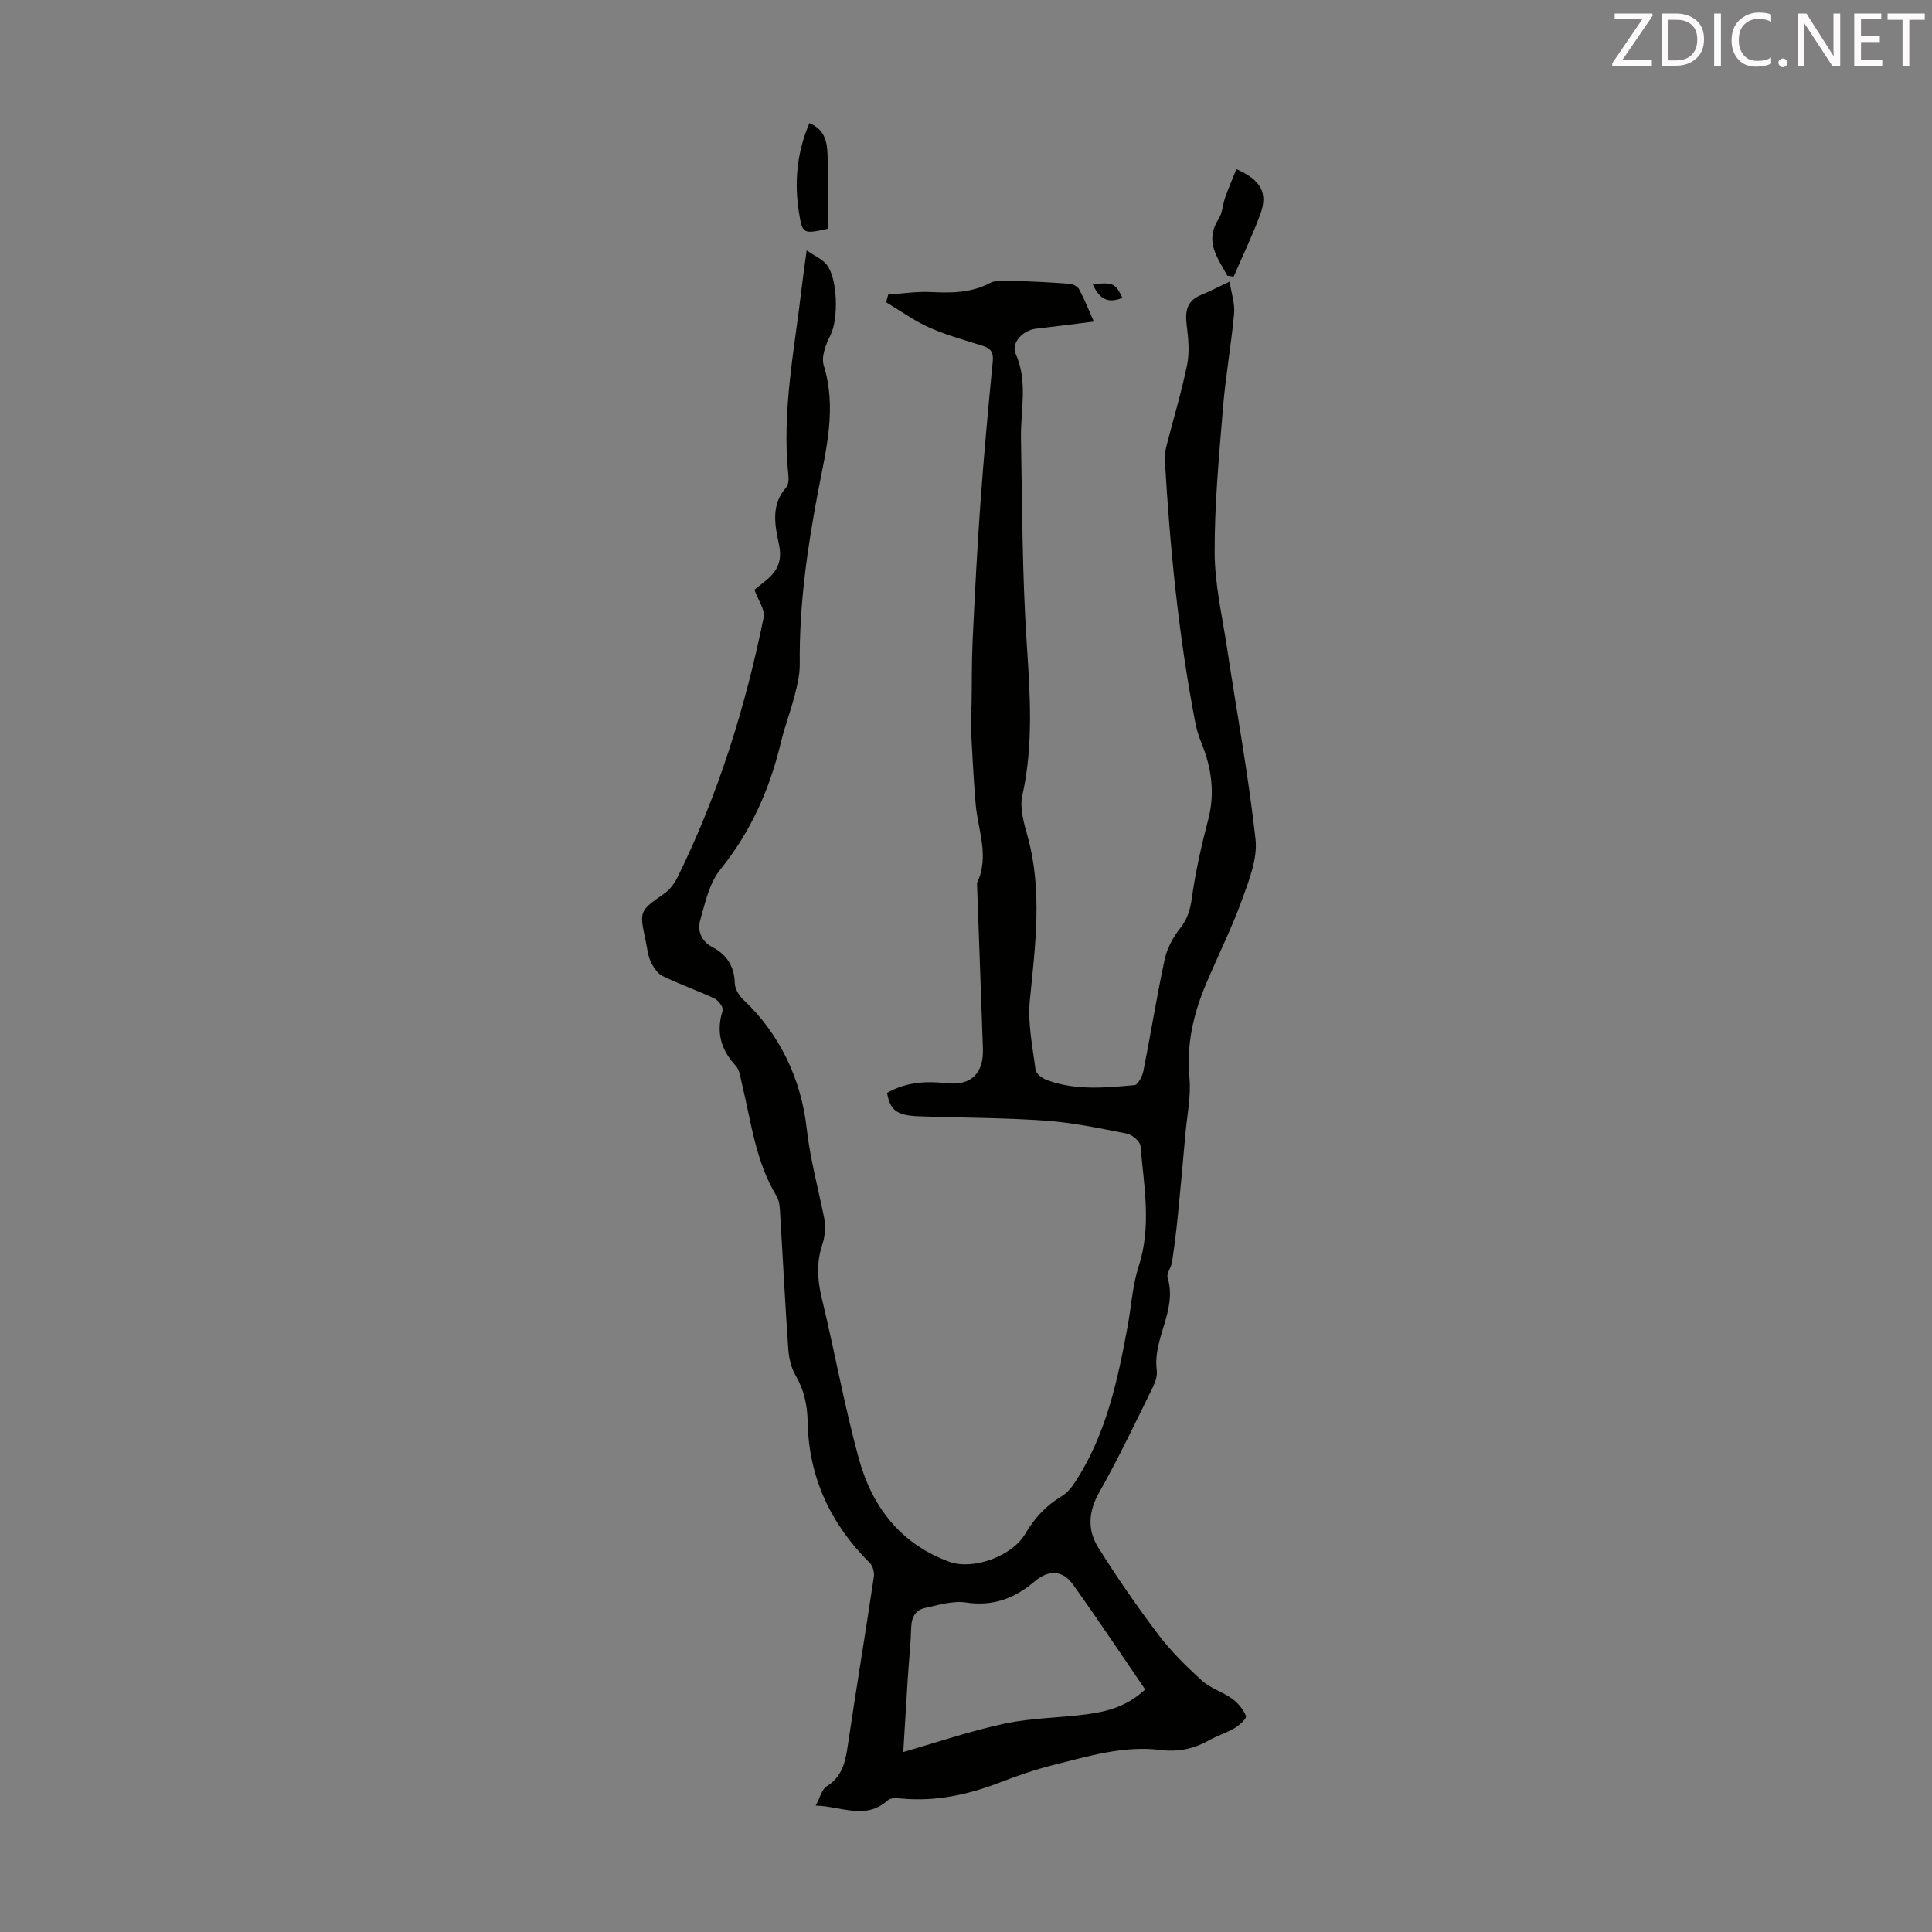 <svg enable-background="new 0 0 400 400" viewBox="0 0 400 400" xmlns="http://www.w3.org/2000/svg"><rect x="0" y="0" width="400" height="400" fill="#808080" stroke="none"/><path d="m156.2 122.11c.45-.37 1.49-1.2 2.52-2.05 2.32-1.93 3.25-4.04 2.56-7.33-.83-3.93-1.75-8.2 1.5-11.82.49-.55.53-1.71.44-2.56-1.4-13.19 1.3-26.09 2.8-39.07.25-2.2.58-4.39.99-7.43 1.7 1.15 3.13 1.76 4.04 2.82 2.43 2.82 2.57 11.39.9 14.7-.96 1.89-1.96 4.49-1.4 6.29 2.72 8.83.5 17.35-1.13 25.86-2.28 11.9-3.97 23.82-3.84 35.97.02 2.18-.52 4.42-1.07 6.56-.83 3.24-2.06 6.39-2.83 9.65-2.32 9.69-6.21 18.49-12.56 26.34-2.25 2.78-3.11 6.81-4.13 10.4-.63 2.22.12 4.39 2.52 5.66 2.96 1.56 4.53 3.98 4.62 7.48.03 1.15.86 2.53 1.74 3.36 7.7 7.24 12.01 16.66 13.13 26.57.72 6.38 2.35 12.33 3.6 18.48.36 1.78.26 3.86-.32 5.58-1.27 3.77-1.07 7.34-.15 11.16 2.68 11.08 4.68 22.34 7.7 33.32 2.72 9.9 8.65 17.64 18.72 21.3 4.94 1.79 13.02-1.17 15.71-5.78 1.92-3.29 4.31-5.87 7.57-7.81 1.18-.7 2.14-1.94 2.9-3.13 6.33-9.81 8.71-20.97 10.77-32.22.74-4.07.98-8.3 2.24-12.19 2.71-8.33 1.11-16.63.39-24.93-.08-.97-1.72-2.37-2.83-2.59-5.58-1.1-11.19-2.28-16.84-2.68-8.69-.62-17.43-.59-26.15-.9-4.65-.17-6.02-1.23-6.65-4.86 3.85-2.18 7.95-2.49 12.29-2 5.14.58 7.74-2.05 7.55-7.22-.41-11.3-.81-22.6-1.21-33.89 0-.11-.05-.24-.01-.33 2.64-5.53.17-10.96-.29-16.44-.47-5.58-.73-11.17-1.03-16.76-.06-1.21.16-2.44.19-3.66.08-4.44.01-8.88.22-13.31.45-9.47.93-18.95 1.61-28.41.71-9.82 1.6-19.63 2.56-29.43.18-1.84-.39-2.66-2.02-3.19-3.72-1.19-7.53-2.2-11.09-3.79-3.15-1.4-5.99-3.48-8.97-5.25.14-.53.29-1.06.43-1.59 2.89-.2 5.79-.66 8.66-.53 4.29.2 8.41.25 12.39-1.86 1.33-.7 3.23-.48 4.86-.44 3.88.1 7.76.3 11.63.59.71.05 1.68.57 2 1.16 1.05 1.93 1.85 3.99 3.04 6.67-4.34.54-8.17 1.05-12 1.48-2.65.3-5.2 2.93-4.19 5.19 2.59 5.8.99 11.68 1.1 17.53.25 13.97.26 27.96 1.16 41.89.69 10.75 1.5 21.36-.88 32.04-.57 2.55.29 5.57 1.03 8.22 3.21 11.41 1.64 22.79.52 34.26-.46 4.68.58 9.53 1.18 14.28.1.8 1.35 1.76 2.27 2.11 5.94 2.23 12.13 1.64 18.24 1.08.72-.07 1.62-1.87 1.84-2.99 1.53-7.68 2.75-15.41 4.4-23.06.49-2.27 1.72-4.55 3.17-6.38 1.54-1.95 2.11-3.84 2.45-6.29.76-5.48 1.99-10.91 3.39-16.27 1.45-5.56.66-10.77-1.44-15.95-.54-1.33-.97-2.73-1.24-4.14-3.47-18.02-5.26-36.25-6.31-54.55-.06-.98.17-1.99.41-2.95 1.41-5.52 3.08-10.99 4.21-16.57.53-2.61.26-5.46-.08-8.14-.36-2.86-.03-5.07 2.94-6.29 1.75-.71 3.43-1.59 5.94-2.78.37 2.45 1.12 4.57.93 6.61-.6 6.55-1.78 13.05-2.31 19.6-.81 9.93-1.75 19.88-1.72 29.82.01 6.53 1.54 13.07 2.53 19.59 2 13.27 4.46 26.49 5.93 39.81.45 4.05-1.34 8.54-2.8 12.58-2.13 5.87-4.94 11.49-7.38 17.25-2.65 6.24-4.15 12.62-3.5 19.56.36 3.81-.49 7.75-.83 11.62-.51 5.78-1.03 11.56-1.61 17.33-.31 3.1-.71 6.2-1.17 9.28-.16 1.09-1.18 2.29-.91 3.17 2.06 6.73-3.11 12.56-2.25 19.13.15 1.12-.25 2.44-.77 3.49-3.62 7.31-7.1 14.71-11.12 21.8-2.26 3.98-2.5 7.79-.26 11.38 3.89 6.24 8.09 12.3 12.53 18.17 2.62 3.46 5.78 6.56 9 9.48 1.76 1.59 4.27 2.32 6.23 3.73 1.22.88 2.31 2.21 2.87 3.58.19.46-1.33 1.9-2.31 2.48-1.72 1.02-3.69 1.61-5.44 2.6-3.13 1.76-6.36 2.4-9.95 1.95-7.62-.95-14.85 1.28-22.1 3.09-3.79.95-7.51 2.23-11.15 3.64-6.55 2.52-13.23 3.99-20.3 3.34-.97-.09-2.31-.19-2.91.35-4.6 4.16-9.51 1.26-14.92 1.1.9-1.66 1.25-3.35 2.27-3.99 3.27-2.04 3.88-5.13 4.38-8.54 1.73-11.61 3.64-23.2 5.38-34.82.14-.92-.21-2.27-.85-2.9-8.13-8.09-12.65-17.76-12.86-29.27-.06-3.45-.75-6.55-2.5-9.56-.91-1.57-1.37-3.55-1.5-5.38-.64-9.04-1.08-18.1-1.64-27.15-.1-1.55-.05-3.34-.79-4.57-4.35-7.18-5.26-15.36-7.17-23.26-.31-1.29-.47-2.85-1.29-3.74-3.09-3.36-4.11-6.99-2.7-11.42.2-.62-.85-2.1-1.65-2.48-3.53-1.67-7.25-2.95-10.76-4.66-1.08-.53-1.96-1.86-2.5-3.03-.6-1.29-.71-2.8-1.02-4.22-1.36-6.28-1.32-6.22 3.87-9.86 1.12-.79 2.07-2.05 2.69-3.3 8.46-17.14 14.07-35.26 17.88-53.94.27-1.51-1.11-3.34-1.93-5.63zm80.9 227.68c-4.97-7.26-9.83-14.57-14.94-21.72-2.18-3.05-5.06-3.11-7.97-.64-4.11 3.49-8.59 5.2-14.2 4.35-2.71-.41-5.68.53-8.48 1.13-1.95.42-2.78 1.9-2.85 3.97-.11 3.46-.47 6.91-.7 10.37-.34 5.37-.66 10.75-.95 15.49 7.19-2.06 14.01-4.4 21.01-5.89 5.54-1.18 11.32-1.18 16.96-1.92 4.22-.56 8.32-1.6 12.12-5.14z" fill="#010100"/><path d="m254.11 57.08c-1.97-3.65-4.81-7.08-1.8-11.76.8-1.25.83-2.98 1.35-4.44.7-1.97 1.53-3.89 2.32-5.86 5.09 2.23 6.56 4.95 4.98 9.26-1.62 4.42-3.68 8.68-5.55 13.01-.43-.07-.86-.14-1.3-.21z" fill="#010100"/><path d="m167.58 25.49c3.31 1.37 3.68 4.08 3.76 6.7.15 5.1.04 10.2.04 15.18-5.07 1.1-5.23 1.08-5.94-3.23-1.03-6.34-.48-12.52 2.14-18.65z" fill="#010100"/><path d="m232.39 61.66c-3.35 1.4-4.95-.17-6.17-2.83 4.24-.39 4.67-.21 6.17 2.83z" fill="#010100"/><g fill="#fcfafa"><path d="m342.2 3.2-6.3 9.2h6.1v1.2h-8.2v-.5l6.2-9.1h-5.7v-1.2h7.8v.4z"/><path d="m344 13.7v-10.9h3.1c1.6 0 3 .5 4.1 1.4 1.1 1 1.6 2.2 1.6 3.9s-.5 3-1.6 4-2.5 1.5-4.2 1.5h-3zm1.4-9.6v8.4h1.6c1.4 0 2.5-.4 3.2-1.1.8-.8 1.2-1.8 1.2-3.2s-.4-2.4-1.2-3.1-1.8-1-3.1-1z"/><path d="m356.3 2.8v10.9h-1.4v-10.9z"/><path d="m366.6 13.2c-.8.4-1.8.6-3 .6-1.6 0-2.8-.5-3.7-1.5s-1.4-2.3-1.4-3.9c0-1.7.5-3.2 1.6-4.2s2.4-1.6 4-1.6c1 0 1.9.1 2.6.4v1.5c-.8-.4-1.6-.6-2.6-.6-1.2 0-2.2.4-3 1.2s-1.1 1.9-1.1 3.3c0 1.3.4 2.3 1.1 3.1s1.6 1.1 2.8 1.1c1.1 0 2-.2 2.8-.7v1.3z"/><path d="m368.2 13c0-.3.1-.5.3-.6.2-.2.4-.3.6-.3.3 0 .5.1.7.3s.3.4.3.6-.1.5-.3.6c-.2.2-.4.3-.7.3s-.5-.1-.6-.3c-.2-.2-.3-.4-.3-.6z"/><path d="m381.1 13.7h-1.7l-5.5-8.4c-.2-.2-.3-.5-.4-.7 0 .2.1.8.1 1.5v7.6h-1.4v-10.9h1.8l5.3 8.3c.3.4.4.6.4.8 0-.3-.1-.8-.1-1.6v-7.5h1.4v10.9z"/><path d="m389.7 13.7h-5.8v-10.9h5.6v1.2h-4.2v3.5h3.9v1.2h-3.9v3.7h4.4z"/><path d="m398.4 4.1h-3.1v9.6h-1.4v-9.6h-3.1v-1.3h7.7v1.3z"/></g></svg>